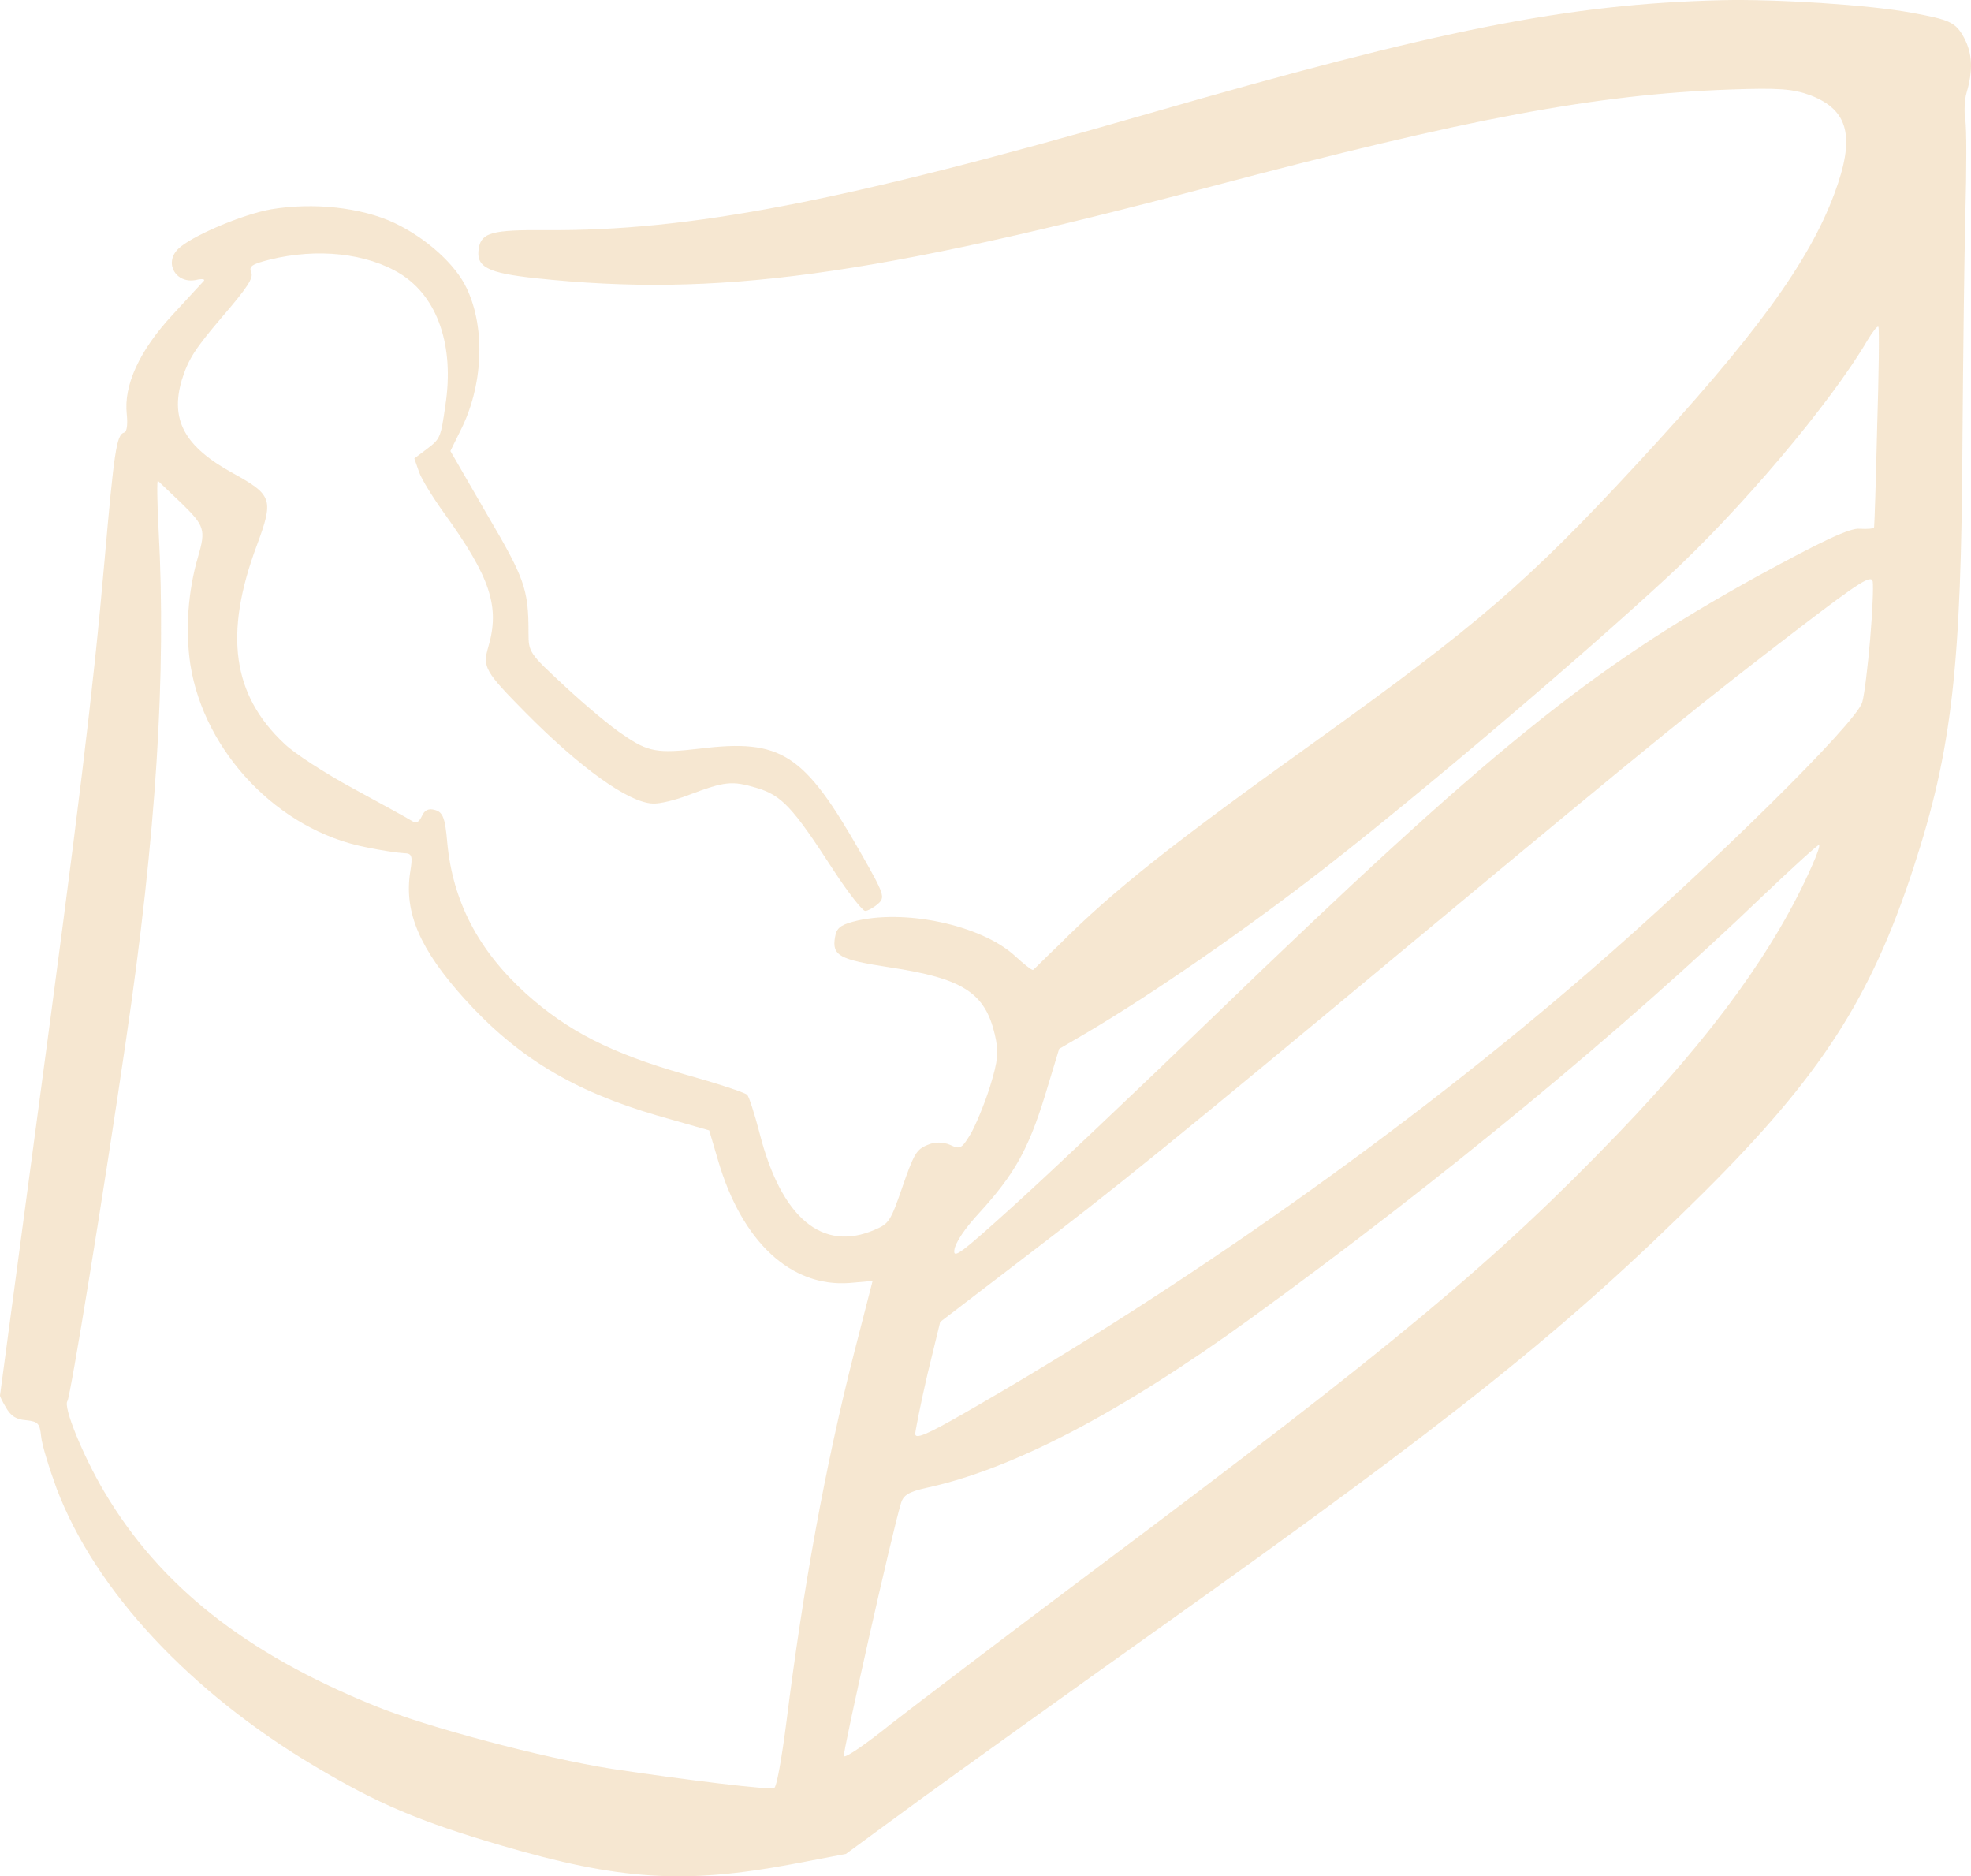 <?xml version="1.0" encoding="UTF-8"?> <svg xmlns="http://www.w3.org/2000/svg" viewBox="0 0 203.675 193.848" fill="none"> <path d="M197.466 1.304C193.2 0.505 183.517 -0.114 177.932 0.018C161.95 0.412 148.713 3.068 118.51 11.785C87.119 20.835 71.261 23.902 56.295 23.777C50.897 23.736 49.763 24.039 49.487 25.595C49.131 27.582 50.312 28.202 55.425 28.75C74.073 30.73 89.978 28.585 125.128 19.277C151.651 12.251 164.935 9.745 178.719 9.25C183.819 9.067 185.286 9.18 187.091 9.847C191.051 11.375 191.731 14.166 189.566 19.985C186.924 27.119 181.294 34.829 169.176 47.907C157.977 60.026 152.796 64.505 135.748 76.724C121.068 87.23 115.029 92.001 109.42 97.627C108.032 98.947 106.861 100.148 106.752 100.207C106.644 100.266 105.792 99.607 104.864 98.743C101.353 95.529 93.26 93.832 88.121 95.231C86.836 95.581 86.42 95.913 86.287 96.829C85.955 98.732 86.743 99.145 91.92 99.939C99.496 101.075 101.786 102.566 102.796 106.863C103.22 108.67 103.153 109.514 102.275 112.348C101.692 114.177 100.777 116.362 100.243 117.251C99.369 118.677 99.207 118.765 98.168 118.278C97.439 117.973 96.583 117.949 95.795 118.308C94.707 118.761 94.434 119.226 93.258 122.609C92.033 126.158 91.864 126.427 90.409 127.045C84.987 129.406 80.718 125.833 78.484 117.039C77.971 115.07 77.398 113.31 77.225 113.123C77.023 112.882 74.119 111.937 70.717 110.983C63.088 108.786 58.66 106.53 54.31 102.615C49.43 98.18 46.778 93.128 46.213 87.006C45.999 84.488 45.757 83.917 44.962 83.683C44.293 83.487 43.872 83.681 43.591 84.326C43.257 85.001 42.998 85.107 42.504 84.779C42.122 84.531 39.419 83.054 36.519 81.475C33.578 79.883 30.37 77.803 29.383 76.831C23.998 71.794 23.123 65.49 26.536 56.355C28.297 51.599 28.157 51.149 24.129 48.92C19.075 46.161 17.569 43.4 18.786 39.257C19.468 37.094 20.134 36.062 22.915 32.788C25.605 29.669 26.205 28.709 25.964 28.138C25.693 27.512 26.03 27.293 27.849 26.828C32.801 25.601 37.914 26.149 41.414 28.314C45.213 30.703 46.966 35.72 46.027 41.854C45.553 45.169 45.504 45.336 44.16 46.351L42.816 47.365L43.309 48.783C43.585 49.546 44.757 51.436 45.919 53.051C50.698 59.683 51.675 62.698 50.458 66.841C49.843 68.933 50.121 69.379 54.289 73.604C59.932 79.309 64.919 82.911 67.435 83.014C68.1 83.073 69.81 82.667 71.198 82.12C74.93 80.716 75.631 80.65 78.142 81.388C80.778 82.163 81.884 83.351 86.106 89.866C87.64 92.226 89.13 94.118 89.405 94.109C89.627 94.128 90.277 93.774 90.705 93.399C91.495 92.722 91.401 92.422 88.971 88.162C83.094 77.842 80.775 76.297 72.283 77.347C67.953 77.848 66.996 77.702 64.463 75.958C63.163 75.121 60.43 72.818 58.36 70.891C54.677 67.49 54.618 67.382 54.615 65.381C54.619 60.881 54.22 59.764 50.339 53.168L46.543 46.597L47.559 44.531C49.906 39.948 50.203 33.988 48.245 29.822C47.108 27.351 44.055 24.589 40.741 23.025C37.344 21.435 32.37 20.882 27.966 21.634C24.991 22.169 19.689 24.429 18.397 25.732C16.918 27.206 18.196 29.355 20.278 28.921C20.866 28.776 21.214 28.833 21.068 29.017C20.935 29.16 19.474 30.731 17.867 32.486C14.412 36.199 12.761 39.805 13.103 42.815C13.209 43.847 13.114 44.636 12.826 44.688C12.033 44.91 11.792 46.658 10.802 57.914C9.609 71.565 8.179 83.238 3.614 117.174C1.633 131.958 0.014 144.12 0.001 144.162C-0.023 144.246 0.26 144.829 0.627 145.437C1.142 146.316 1.678 146.655 2.702 146.729C3.935 146.864 4.108 147.051 4.253 148.412C4.325 149.252 5.074 151.654 5.854 153.793C9.849 164.332 19.667 174.855 32.598 182.519C39.1 186.385 43.304 188.166 51.799 190.663C63.977 194.242 70.714 194.676 81.777 192.609L87.411 191.537L95.117 185.892C99.394 182.785 110.509 174.822 119.821 168.194C150.331 146.52 161.923 137.243 176.115 123.139C188.134 111.169 193.299 103.186 197.715 89.708C201.732 77.432 202.671 68.98 202.794 45.512C202.856 37.257 202.977 26.791 203.09 22.232C203.214 17.632 203.236 13.228 203.08 12.364C202.955 11.554 203.006 10.297 203.215 9.585C203.904 7.242 203.815 5.534 202.97 3.922C202.084 2.297 201.523 2.041 197.466 1.304ZM193.979 44.104C193.848 49.657 193.698 54.341 193.661 54.466C193.612 54.634 192.965 54.671 192.204 54.629C191.192 54.514 188.397 55.829 181.52 59.581C164.373 69.044 154.005 77.407 125.379 105.045C117.442 112.714 108.125 121.523 104.663 124.642C99.276 129.514 98.456 130.137 98.625 129.096C98.763 128.318 99.733 126.876 101.195 125.305C104.819 121.324 106.246 118.789 107.966 113.247L109.447 108.364L112.191 106.761C119.286 102.573 128.821 95.964 137.011 89.597C146.919 81.871 163.032 68.195 172.329 59.608C179.877 52.643 189.144 41.683 192.968 35.169C193.502 34.28 194.017 33.613 194.105 33.775C194.206 33.896 194.153 38.563 193.979 44.104ZM193.25 66.075C193.007 68.913 192.656 71.81 192.434 72.563C191.807 74.697 177.012 89.306 164.269 100.336C145.422 116.664 122.352 132.978 99.66 145.993C95.779 148.217 94.583 148.729 94.575 148.136C94.602 147.735 95.151 144.941 95.844 141.962L97.155 136.574L105.013 130.564C115.975 122.193 120.454 118.554 146.681 96.758C171.889 75.799 175.886 72.564 186.323 64.584C192.127 60.152 193.355 59.377 193.517 60.061C193.604 60.541 193.493 63.237 193.25 66.075ZM187.244 89.449C183.44 98.06 177.035 106.861 167.27 117.039C154.498 130.333 144.152 138.93 113.145 162.14C104.167 168.867 94.682 176.081 92.09 178.092C89.528 180.158 87.306 181.687 87.2 181.428C87.065 181.116 92.168 158.339 93.107 155.297C93.353 154.46 93.907 154.122 95.756 153.711C104.643 151.777 115.699 146.025 129.272 136.194C148.736 122.093 167.824 106.336 182.206 92.515C185.235 89.632 187.842 87.261 187.967 87.298C188.093 87.335 187.756 88.327 187.244 89.449ZM18.732 51.971C21.135 54.313 21.288 54.722 20.464 57.526C19.418 61.083 19.136 65.137 19.678 68.706C21.12 77.721 28.764 85.742 37.744 87.517C39.413 87.871 41.202 88.124 41.741 88.147C42.598 88.171 42.662 88.417 42.379 90.152C41.755 94.288 43.41 98.093 47.967 103.16C53.385 109.162 59.129 112.669 67.833 115.227L73.285 116.784L74.197 119.87C76.667 128.325 81.748 133.001 87.791 132.549L90.171 132.339L88.258 139.778C85.269 151.493 83 164.01 81.253 177.998C80.788 181.59 80.262 184.617 80.003 184.723C79.57 184.959 70.837 183.893 63.219 182.745C56.265 181.656 43.947 178.399 38.679 176.215C25.276 170.775 16.509 163.789 10.794 154.153C8.546 150.356 6.517 145.35 6.965 144.754C7.28 144.301 10.741 123.088 13.023 107.437C16.142 86.306 17.197 69.568 16.387 54.691C16.229 51.826 16.216 49.549 16.317 49.67C16.46 49.802 17.56 50.853 18.732 51.971Z" fill="#EBC995" fill-opacity="0.43"></path> </svg> 